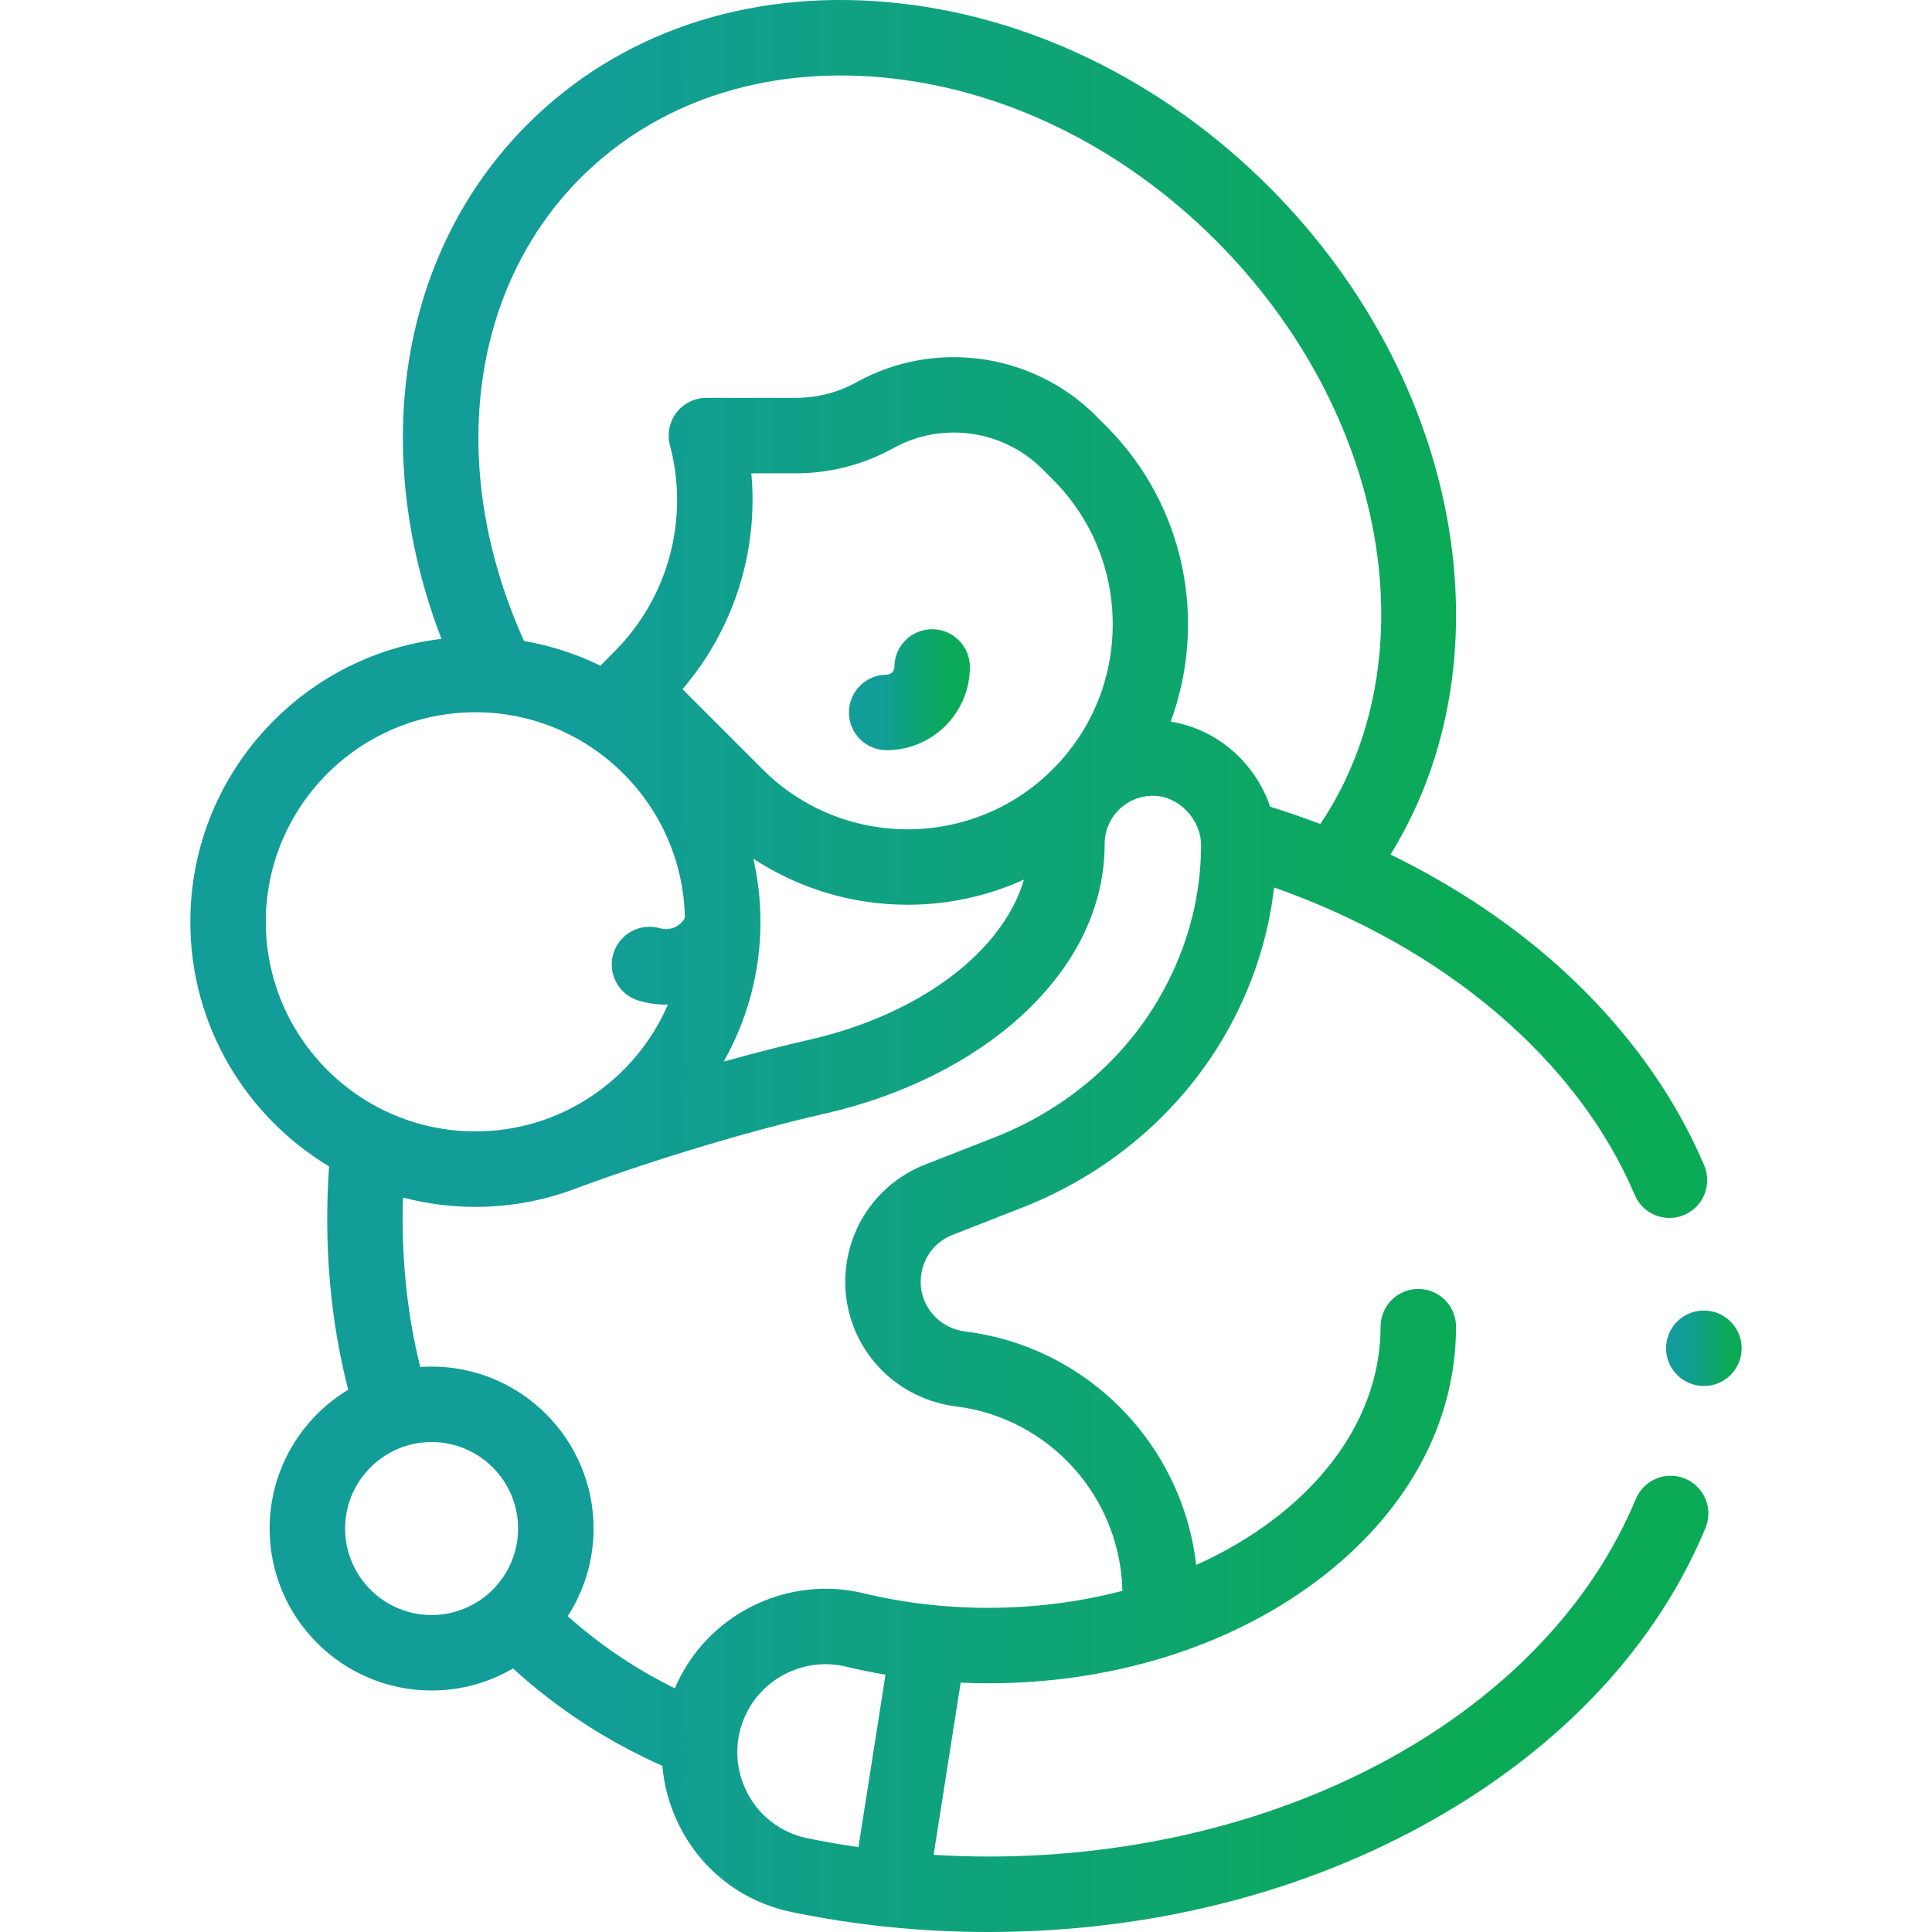 <svg width="70" height="70" viewBox="0 0 70 70" fill="none" xmlns="http://www.w3.org/2000/svg">
<g clip-path="url(#clip0_162_1645)">
<path d="M33.773 22.798C33.018 22.798 32.406 23.41 32.406 24.165C32.406 24.32 32.28 24.446 32.125 24.446C31.37 24.446 30.758 25.059 30.758 25.814C30.758 26.569 31.37 27.181 32.125 27.181C33.788 27.181 35.141 25.828 35.141 24.165C35.141 23.41 34.528 22.798 33.773 22.798Z" fill="url(#paint0_linear_162_1645)"/>
<path d="M61.056 53.574C60.358 53.284 59.559 53.615 59.269 54.312C56.047 62.06 46.616 67.266 35.802 67.266C35.141 67.266 34.483 67.244 33.827 67.204L34.806 60.965C35.137 60.98 35.469 60.989 35.802 60.989C40.256 60.989 44.459 59.692 47.637 57.336C50.938 54.89 52.755 51.598 52.755 48.068C52.755 47.313 52.143 46.701 51.388 46.701C50.633 46.701 50.021 47.313 50.021 48.068C50.021 51.703 47.35 54.898 43.34 56.702C42.841 52.343 39.413 48.796 34.974 48.243C34.561 48.191 34.178 48.007 33.893 47.722C33.451 47.28 33.271 46.676 33.399 46.063C33.527 45.451 33.934 44.969 34.517 44.741L37.031 43.756C40.429 42.425 43.176 39.953 44.765 36.796C45.51 35.316 45.977 33.76 46.162 32.155C52.338 34.324 57.157 38.402 59.23 43.294C59.45 43.815 59.956 44.128 60.489 44.128C60.667 44.128 60.848 44.093 61.022 44.02C61.717 43.725 62.042 42.923 61.747 42.227C60.464 39.198 58.262 36.385 55.381 34.092C53.884 32.901 52.197 31.849 50.38 30.96C52.373 27.746 53.148 23.781 52.569 19.624C51.915 14.932 49.576 10.369 45.982 6.775C42.122 2.916 37.228 0.538 32.2 0.08C27.079 -0.386 22.43 1.185 19.111 4.505C14.496 9.119 13.351 16.275 15.995 23.147C10.878 23.758 6.896 28.121 6.896 33.4C6.896 37.157 8.914 40.452 11.922 42.259C11.729 45.094 11.961 47.809 12.616 50.353C10.912 51.381 9.769 53.251 9.769 55.382C9.769 58.618 12.402 61.25 15.638 61.25C16.713 61.25 17.721 60.958 18.589 60.451C20.179 61.905 21.992 63.088 23.998 63.979C24.054 64.632 24.219 65.281 24.498 65.905C25.282 67.658 26.808 68.887 28.684 69.277C30.993 69.757 33.388 70 35.801 70C41.657 70 47.238 68.591 51.939 65.924C56.615 63.272 60.023 59.619 61.793 55.362C62.083 54.664 61.753 53.864 61.056 53.574ZM21.044 6.438C23.78 3.703 27.653 2.413 31.952 2.803C36.344 3.203 40.64 5.3 44.048 8.708C50.296 14.956 51.839 23.878 47.839 29.857C47.242 29.63 46.635 29.419 46.019 29.227C45.484 27.637 44.083 26.404 42.416 26.148C43.745 22.54 42.966 18.326 40.074 15.433L39.702 15.061C37.421 12.781 33.86 12.281 31.04 13.846C30.369 14.218 29.609 14.415 28.842 14.415H25.595C25.17 14.415 24.77 14.612 24.511 14.949C24.252 15.286 24.165 15.723 24.274 16.134C24.983 18.797 24.212 21.661 22.261 23.608C22.261 23.608 21.785 24.086 21.756 24.121C20.894 23.698 19.964 23.393 18.988 23.225C16.194 17.045 16.977 10.505 21.044 6.438ZM27.294 31.111C28.983 32.224 30.934 32.781 32.886 32.781C34.325 32.781 35.765 32.476 37.099 31.87C36.339 34.47 33.345 36.758 29.3 37.678C28.343 37.895 27.297 38.164 26.22 38.465C27.067 36.967 27.553 35.24 27.553 33.4C27.553 32.613 27.462 31.848 27.294 31.111ZM27.631 27.875L24.726 24.97C26.588 22.807 27.483 19.968 27.222 17.149H28.842C30.072 17.149 31.291 16.834 32.367 16.237C34.125 15.261 36.346 15.573 37.768 16.995L38.14 17.367C39.543 18.77 40.316 20.636 40.316 22.621C40.316 24.606 39.543 26.472 38.14 27.875C35.243 30.772 30.529 30.772 27.631 27.875ZM9.631 33.4C9.631 29.212 13.037 25.806 17.225 25.806C21.362 25.806 24.735 29.133 24.815 33.252C24.648 33.57 24.273 33.738 23.916 33.633C23.192 33.422 22.433 33.837 22.22 34.562C22.009 35.286 22.424 36.045 23.149 36.258C23.475 36.353 23.807 36.4 24.137 36.4C24.158 36.4 24.179 36.398 24.2 36.398C23.035 39.098 20.347 40.993 17.225 40.993C13.037 40.993 9.631 37.587 9.631 33.4ZM15.638 58.516C13.91 58.516 12.504 57.11 12.504 55.382C12.504 53.654 13.91 52.248 15.638 52.248C17.366 52.248 18.772 53.654 18.772 55.382C18.772 57.11 17.366 58.516 15.638 58.516ZM24.779 60.516C24.655 60.73 24.546 60.949 24.451 61.171C23.031 60.471 21.732 59.596 20.57 58.556C21.161 57.64 21.506 56.551 21.506 55.382C21.506 52.146 18.873 49.514 15.638 49.514C15.499 49.514 15.363 49.52 15.227 49.53C14.743 47.592 14.535 45.536 14.602 43.389C15.44 43.609 16.319 43.728 17.225 43.728C18.551 43.728 19.818 43.474 20.984 43.016C23.777 41.987 27.233 40.952 29.906 40.344C32.679 39.714 35.199 38.459 37 36.811C38.978 35.001 40.024 32.846 40.024 30.579C40.024 30.108 40.209 29.666 40.545 29.335C40.881 29.004 41.319 28.828 41.798 28.832C42.72 28.846 43.524 29.694 43.518 30.648C43.508 32.356 43.105 34.011 42.322 35.567C41.037 38.121 38.803 40.125 36.034 41.21L33.519 42.195C32.083 42.758 31.038 43.995 30.722 45.504C30.407 47.013 30.869 48.565 31.96 49.656C32.672 50.368 33.622 50.83 34.636 50.956C38.023 51.378 40.589 54.237 40.667 57.64C39.149 58.037 37.51 58.255 35.802 58.255C34.257 58.255 32.738 58.077 31.287 57.726C28.76 57.115 26.083 58.262 24.779 60.516ZM31.103 66.926C30.477 66.835 29.855 66.727 29.241 66.6C28.234 66.39 27.416 65.73 26.994 64.789C26.571 63.841 26.626 62.783 27.145 61.886C27.847 60.673 29.286 60.056 30.645 60.384C31.118 60.499 31.599 60.595 32.084 60.677L31.103 66.926Z" fill="url(#paint1_linear_162_1645)"/>
<path d="M20.984 43.016C21.004 43.01 20.965 43.023 20.984 43.016Z" fill="url(#paint2_linear_162_1645)"/>
<path d="M61.732 47.483C60.977 47.483 60.365 48.095 60.365 48.85C60.365 49.605 60.977 50.217 61.732 50.217H61.74C62.495 50.217 63.103 49.605 63.103 48.85C63.103 48.095 62.487 47.483 61.732 47.483Z" fill="url(#paint3_linear_162_1645)"/>
</g>
<defs>
<linearGradient id="paint0_linear_162_1645" x1="31.897" y1="24.989" x2="34.439" y2="24.989" gradientUnits="userSpaceOnUse">
<stop stop-color="#129D98"/>
<stop offset="1" stop-color="#0BAA56"/>
</linearGradient>
<linearGradient id="paint1_linear_162_1645" x1="21.197" y1="35" x2="53.098" y2="35" gradientUnits="userSpaceOnUse">
<stop stop-color="#129D98"/>
<stop offset="1" stop-color="#0BAA56"/>
</linearGradient>
<linearGradient id="paint2_linear_162_1645" x1="20.982" y1="43.017" x2="20.988" y2="43.017" gradientUnits="userSpaceOnUse">
<stop stop-color="#129D98"/>
<stop offset="1" stop-color="#0BAA56"/>
</linearGradient>
<linearGradient id="paint3_linear_162_1645" x1="61.077" y1="48.85" x2="62.665" y2="48.85" gradientUnits="userSpaceOnUse">
<stop stop-color="#129D98"/>
<stop offset="1" stop-color="#0BAA56"/>
</linearGradient>
<clipPath id="clip0_162_1645">
<rect width="70" height="70" fill="white"/>
</clipPath>
</defs>
</svg>
